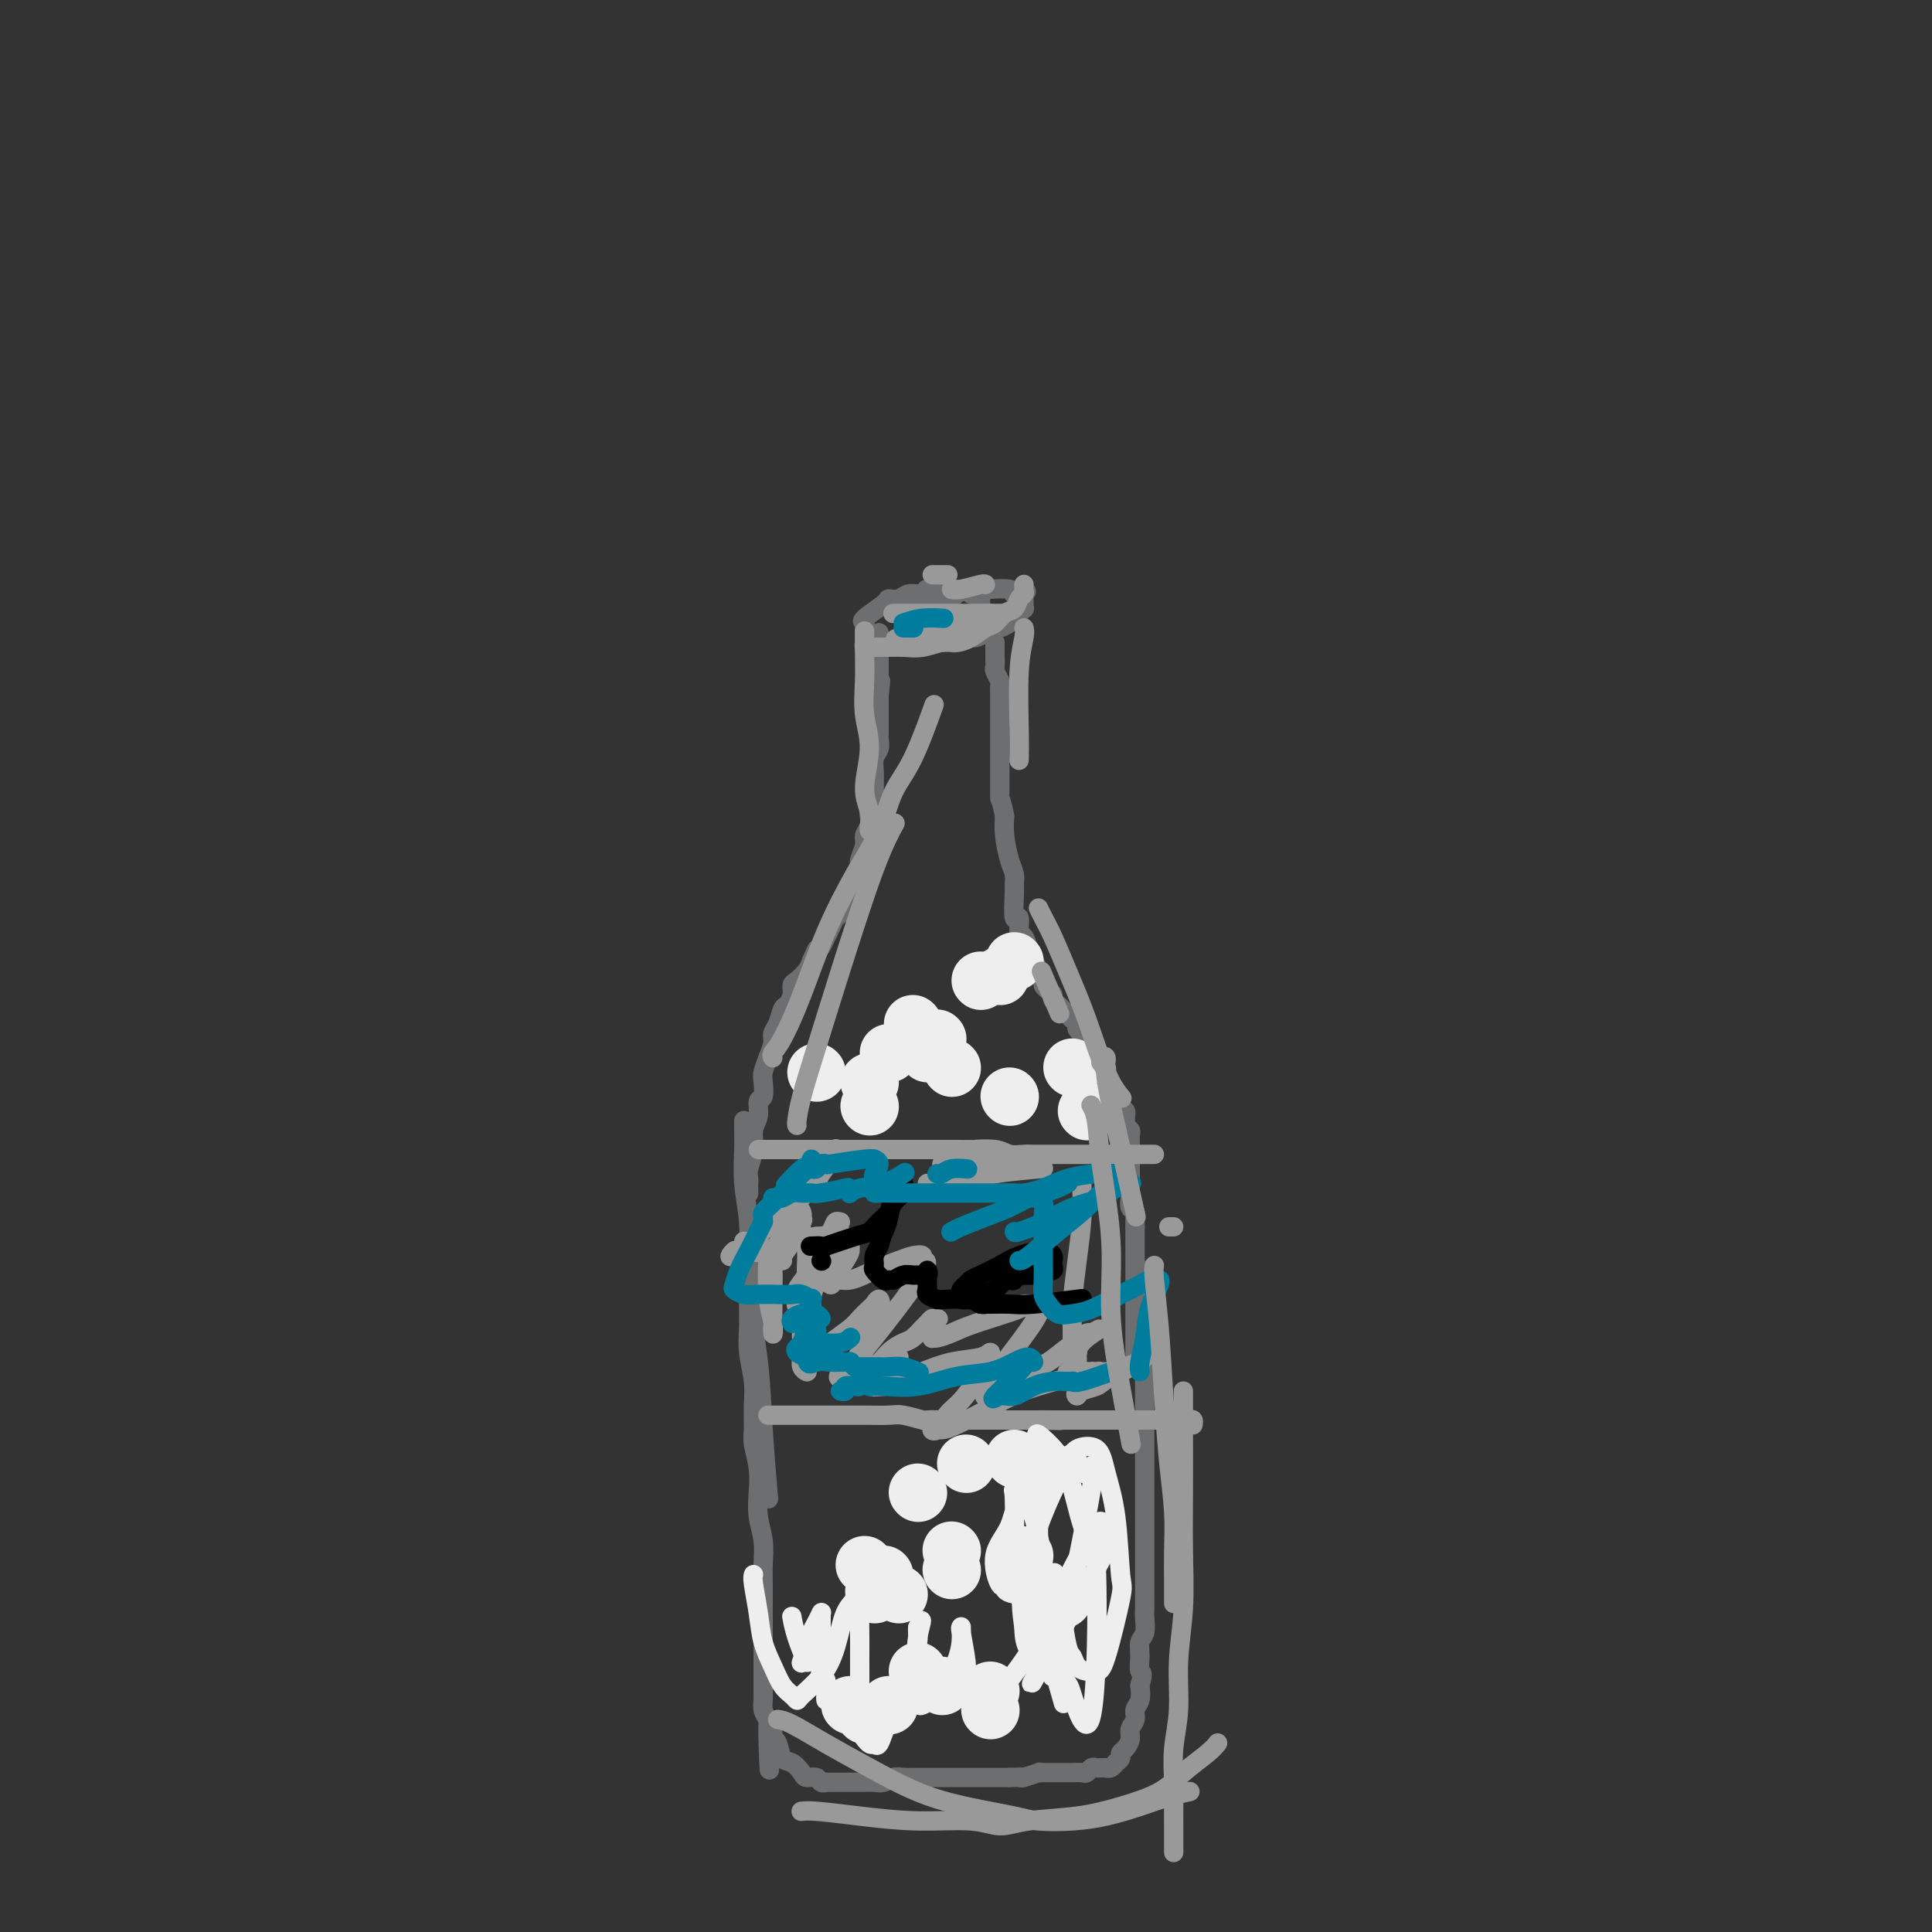 <svg viewBox='0 0 400 400' version='1.1' xmlns='http://www.w3.org/2000/svg' xmlns:xlink='http://www.w3.org/1999/xlink'><rect x="0" y="0" width="400" height="400" fill="#333333" stroke="none"/><g fill='none' stroke='#6D6E70' stroke-width='4' stroke-linecap='round' stroke-linejoin='round'><path d='M155,257c0.055,0.309 0.109,0.617 0,2c-0.109,1.383 -0.383,3.840 0,8c0.383,4.160 1.422,10.022 2,15c0.578,4.978 0.694,9.071 1,14c0.306,4.929 0.802,10.694 1,13c0.198,2.306 0.099,1.153 0,0'/><path d='M154,232c-0.008,0.554 -0.016,1.108 0,2c0.016,0.892 0.057,2.121 0,4c-0.057,1.879 -0.211,4.407 0,7c0.211,2.593 0.789,5.253 1,8c0.211,2.747 0.056,5.583 0,8c-0.056,2.417 -0.011,4.414 0,6c0.011,1.586 -0.011,2.761 0,4c0.011,1.239 0.056,2.541 0,4c-0.056,1.459 -0.212,3.074 0,5c0.212,1.926 0.793,4.163 1,6c0.207,1.837 0.042,3.274 0,5c-0.042,1.726 0.040,3.742 0,5c-0.040,1.258 -0.203,1.760 0,3c0.203,1.240 0.772,3.220 1,5c0.228,1.780 0.114,3.361 0,5c-0.114,1.639 -0.227,3.337 0,5c0.227,1.663 0.793,3.291 1,5c0.207,1.709 0.056,3.499 0,5c-0.056,1.501 -0.015,2.712 0,4c0.015,1.288 0.004,2.651 0,4c-0.004,1.349 -0.001,2.683 0,4c0.001,1.317 0.000,2.618 0,4c-0.000,1.382 -0.001,2.846 0,4c0.001,1.154 0.003,2.000 0,3c-0.003,1.000 -0.011,2.155 0,3c0.011,0.845 0.041,1.381 0,2c-0.041,0.619 -0.155,1.320 0,2c0.155,0.680 0.577,1.340 1,2'/><path d='M159,356c0.709,19.590 -0.018,6.566 0,2c0.018,-4.566 0.781,-0.675 1,1c0.219,1.675 -0.106,1.135 0,1c0.106,-0.135 0.643,0.136 1,1c0.357,0.864 0.533,2.322 1,3c0.467,0.678 1.224,0.578 2,1c0.776,0.422 1.571,1.367 2,2c0.429,0.633 0.492,0.954 1,1c0.508,0.046 1.460,-0.184 2,0c0.540,0.184 0.669,0.781 1,1c0.331,0.219 0.866,0.059 1,0c0.134,-0.059 -0.133,-0.016 0,0c0.133,0.016 0.665,0.004 1,0c0.335,-0.004 0.474,-0.001 1,0c0.526,0.001 1.439,0.000 2,0c0.561,-0.000 0.769,0.001 1,0c0.231,-0.001 0.485,-0.004 1,0c0.515,0.004 1.292,0.015 2,0c0.708,-0.015 1.348,-0.057 2,0c0.652,0.057 1.318,0.211 2,0c0.682,-0.211 1.382,-0.789 2,-1c0.618,-0.211 1.155,-0.057 2,0c0.845,0.057 1.998,0.015 3,0c1.002,-0.015 1.854,-0.004 3,0c1.146,0.004 2.587,0.001 4,0c1.413,-0.001 2.799,-0.000 4,0c1.201,0.000 2.219,0.000 3,0c0.781,-0.000 1.326,-0.000 2,0c0.674,0.000 1.478,0.000 2,0c0.522,-0.000 0.761,-0.000 1,0'/><path d='M209,368c5.893,-0.150 2.125,-0.026 1,0c-1.125,0.026 0.394,-0.046 1,0c0.606,0.046 0.299,0.208 1,0c0.701,-0.208 2.410,-0.788 3,-1c0.590,-0.212 0.060,-0.057 0,0c-0.060,0.057 0.350,0.015 1,0c0.650,-0.015 1.540,-0.004 2,0c0.460,0.004 0.490,0.002 1,0c0.510,-0.002 1.499,-0.004 2,0c0.501,0.004 0.515,0.015 1,0c0.485,-0.015 1.440,-0.057 2,0c0.560,0.057 0.723,0.211 1,0c0.277,-0.211 0.666,-0.789 1,-1c0.334,-0.211 0.611,-0.057 1,0c0.389,0.057 0.888,0.015 1,0c0.112,-0.015 -0.163,-0.003 0,0c0.163,0.003 0.766,-0.003 1,0c0.234,0.003 0.100,0.016 0,0c-0.100,-0.016 -0.166,-0.060 0,0c0.166,0.060 0.566,0.223 1,0c0.434,-0.223 0.904,-0.832 1,-1c0.096,-0.168 -0.180,0.107 0,0c0.180,-0.107 0.818,-0.595 1,-1c0.182,-0.405 -0.091,-0.727 0,-1c0.091,-0.273 0.545,-0.496 1,-1c0.455,-0.504 0.910,-1.289 1,-2c0.090,-0.711 -0.186,-1.348 0,-2c0.186,-0.652 0.833,-1.319 1,-2c0.167,-0.681 -0.147,-1.376 0,-2c0.147,-0.624 0.756,-1.178 1,-2c0.244,-0.822 0.122,-1.911 0,-3'/><path d='M236,349c0.924,-3.170 0.233,-2.597 0,-3c-0.233,-0.403 -0.010,-1.784 0,-3c0.010,-1.216 -0.193,-2.268 0,-3c0.193,-0.732 0.784,-1.144 1,-2c0.216,-0.856 0.058,-2.157 0,-3c-0.058,-0.843 -0.016,-1.227 0,-2c0.016,-0.773 0.004,-1.934 0,-3c-0.004,-1.066 -0.001,-2.037 0,-3c0.001,-0.963 0.000,-1.918 0,-3c-0.000,-1.082 -0.000,-2.290 0,-3c0.000,-0.710 0.000,-0.923 0,-2c-0.000,-1.077 -0.000,-3.019 0,-4c0.000,-0.981 0.000,-1.000 0,-2c-0.000,-1.000 -0.000,-2.981 0,-4c0.000,-1.019 0.000,-1.077 0,-2c-0.000,-0.923 -0.000,-2.712 0,-4c0.000,-1.288 0.000,-2.074 0,-3c-0.000,-0.926 -0.000,-1.990 0,-3c0.000,-1.010 0.000,-1.965 0,-3c-0.000,-1.035 -0.000,-2.149 0,-3c0.000,-0.851 0.000,-1.438 0,-2c-0.000,-0.562 -0.000,-1.098 0,-2c0.000,-0.902 0.000,-2.171 0,-3c-0.000,-0.829 -0.000,-1.217 0,-2c0.000,-0.783 0.000,-1.960 0,-3c-0.000,-1.040 -0.000,-1.941 0,-3c0.000,-1.059 0.000,-2.275 0,-3c-0.000,-0.725 0.000,-0.957 0,-2c-0.000,-1.043 0.000,-2.896 0,-4c-0.000,-1.104 0.000,-1.458 0,-2c0.000,-0.542 0.000,-1.271 0,-2'/><path d='M235,283c0.000,0.114 0.000,0.229 0,0c0.000,-0.229 0.000,-0.800 0,-1c0.000,-0.200 0.000,-0.028 0,0c0.000,0.028 -0.000,-0.089 0,-1c0.000,-0.911 0.000,-2.618 0,-3c0.000,-0.382 0.000,0.560 0,0c-0.000,-0.560 0.000,-2.621 0,-4c0.000,-1.379 -0.000,-2.075 0,-3c0.000,-0.925 0.000,-2.078 0,-3c0.000,-0.922 -0.000,-1.613 0,-2c0.000,-0.387 0.000,-0.470 0,-1c-0.000,-0.530 0.000,-1.507 0,-2c0.000,-0.493 0.000,-0.503 0,-1c-0.000,-0.497 -0.000,-1.481 0,-2c0.000,-0.519 0.000,-0.572 0,-1c0.000,-0.428 0.000,-1.231 0,-2c0.000,-0.769 0.000,-1.506 0,-2c0.000,-0.494 0.000,-0.747 0,-1'/><path d='M235,254c-0.016,-4.886 -0.057,-2.600 0,-2c0.057,0.600 0.211,-0.484 0,-1c-0.211,-0.516 -0.789,-0.463 -1,-1c-0.211,-0.537 -0.057,-1.664 0,-2c0.057,-0.336 0.015,0.118 0,-1c-0.015,-1.118 -0.004,-3.809 0,-5c0.004,-1.191 0.001,-0.882 0,-1c-0.001,-0.118 -0.001,-0.661 0,-1c0.001,-0.339 0.001,-0.472 0,-1c-0.001,-0.528 -0.004,-1.451 0,-2c0.004,-0.549 0.015,-0.724 0,-1c-0.015,-0.276 -0.057,-0.651 0,-1c0.057,-0.349 0.212,-0.671 0,-1c-0.212,-0.329 -0.793,-0.666 -1,-1c-0.207,-0.334 -0.040,-0.667 0,-1c0.040,-0.333 -0.046,-0.667 0,-1c0.046,-0.333 0.224,-0.667 0,-1c-0.224,-0.333 -0.849,-0.667 -1,-1c-0.151,-0.333 0.171,-0.666 0,-1c-0.171,-0.334 -0.834,-0.671 -1,-1c-0.166,-0.329 0.167,-0.652 0,-1c-0.167,-0.348 -0.832,-0.723 -1,-1c-0.168,-0.277 0.161,-0.456 0,-1c-0.161,-0.544 -0.813,-1.455 -1,-2c-0.187,-0.545 0.091,-0.726 0,-1c-0.091,-0.274 -0.550,-0.640 -1,-1c-0.450,-0.360 -0.890,-0.712 -1,-1c-0.110,-0.288 0.112,-0.511 0,-1c-0.112,-0.489 -0.556,-1.245 -1,-2'/><path d='M226,216c-1.266,-2.344 -0.930,-1.205 -1,-1c-0.070,0.205 -0.544,-0.523 -1,-1c-0.456,-0.477 -0.892,-0.701 -1,-1c-0.108,-0.299 0.112,-0.671 0,-1c-0.112,-0.329 -0.554,-0.613 -1,-1c-0.446,-0.387 -0.894,-0.877 -1,-1c-0.106,-0.123 0.130,0.122 0,0c-0.130,-0.122 -0.626,-0.610 -1,-1c-0.374,-0.390 -0.626,-0.682 -1,-1c-0.374,-0.318 -0.870,-0.663 -1,-1c-0.130,-0.337 0.105,-0.668 0,-1c-0.105,-0.332 -0.549,-0.665 -1,-1c-0.451,-0.335 -0.908,-0.671 -1,-1c-0.092,-0.329 0.182,-0.652 0,-1c-0.182,-0.348 -0.818,-0.721 -1,-1c-0.182,-0.279 0.092,-0.464 0,-1c-0.092,-0.536 -0.551,-1.422 -1,-2c-0.449,-0.578 -0.890,-0.847 -1,-1c-0.110,-0.153 0.110,-0.190 0,-1c-0.110,-0.810 -0.551,-2.392 -1,-3c-0.449,-0.608 -0.905,-0.242 -1,-1c-0.095,-0.758 0.171,-2.639 0,-3c-0.171,-0.361 -0.781,0.800 -1,0c-0.219,-0.800 -0.048,-3.561 0,-5c0.048,-1.439 -0.026,-1.557 0,-2c0.026,-0.443 0.151,-1.212 0,-2c-0.151,-0.788 -0.579,-1.597 -1,-3c-0.421,-1.403 -0.835,-3.401 -1,-5c-0.165,-1.599 -0.083,-2.800 0,-4'/><path d='M208,169c-1.000,-4.956 -1.000,-2.846 -1,-4c0.000,-1.154 0.000,-5.573 0,-8c-0.000,-2.427 -0.000,-2.864 0,-4c0.000,-1.136 0.001,-2.972 0,-4c-0.001,-1.028 -0.004,-1.249 0,-2c0.004,-0.751 0.015,-2.031 0,-3c-0.015,-0.969 -0.057,-1.625 0,-2c0.057,-0.375 0.211,-0.469 0,-1c-0.211,-0.531 -0.789,-1.501 -1,-2c-0.211,-0.499 -0.057,-0.529 0,-1c0.057,-0.471 0.015,-1.384 0,-2c-0.015,-0.616 -0.004,-0.936 0,-1c0.004,-0.064 0.001,0.126 0,0c-0.001,-0.126 -0.000,-0.570 0,-1c0.000,-0.430 0.000,-0.847 0,-1c-0.000,-0.153 -0.000,-0.044 0,0c0.000,0.044 0.000,0.022 0,0'/><path d='M155,247c-0.001,0.088 -0.001,0.177 0,0c0.001,-0.177 0.004,-0.619 0,-1c-0.004,-0.381 -0.016,-0.700 0,-1c0.016,-0.300 0.061,-0.583 0,-1c-0.061,-0.417 -0.228,-0.970 0,-2c0.228,-1.030 0.849,-2.536 1,-4c0.151,-1.464 -0.170,-2.886 0,-4c0.170,-1.114 0.829,-1.922 1,-3c0.171,-1.078 -0.148,-2.427 0,-3c0.148,-0.573 0.762,-0.370 1,-1c0.238,-0.630 0.102,-2.094 0,-3c-0.102,-0.906 -0.168,-1.252 0,-2c0.168,-0.748 0.570,-1.896 1,-3c0.430,-1.104 0.889,-2.165 1,-3c0.111,-0.835 -0.124,-1.445 0,-2c0.124,-0.555 0.607,-1.056 1,-2c0.393,-0.944 0.696,-2.332 1,-3c0.304,-0.668 0.610,-0.616 1,-1c0.390,-0.384 0.864,-1.205 1,-2c0.136,-0.795 -0.067,-1.564 0,-2c0.067,-0.436 0.403,-0.541 1,-1c0.597,-0.459 1.456,-1.274 2,-2c0.544,-0.726 0.772,-1.363 1,-2'/><path d='M168,199c1.571,-3.512 0.998,-2.293 1,-2c0.002,0.293 0.578,-0.339 1,-1c0.422,-0.661 0.692,-1.351 1,-2c0.308,-0.649 0.656,-1.258 1,-2c0.344,-0.742 0.684,-1.616 1,-2c0.316,-0.384 0.609,-0.276 1,-1c0.391,-0.724 0.879,-2.278 1,-3c0.121,-0.722 -0.126,-0.611 0,-1c0.126,-0.389 0.626,-1.277 1,-2c0.374,-0.723 0.621,-1.282 1,-2c0.379,-0.718 0.890,-1.596 1,-2c0.110,-0.404 -0.180,-0.334 0,-1c0.180,-0.666 0.832,-2.066 1,-3c0.168,-0.934 -0.147,-1.400 0,-2c0.147,-0.600 0.757,-1.333 1,-2c0.243,-0.667 0.118,-1.270 0,-2c-0.118,-0.730 -0.229,-1.589 0,-2c0.229,-0.411 0.797,-0.375 1,-1c0.203,-0.625 0.040,-1.912 0,-3c-0.040,-1.088 0.042,-1.978 0,-3c-0.042,-1.022 -0.207,-2.176 0,-3c0.207,-0.824 0.788,-1.319 1,-2c0.212,-0.681 0.057,-1.548 0,-2c-0.057,-0.452 -0.015,-0.488 0,-1c0.015,-0.512 0.004,-1.499 0,-2c-0.004,-0.501 -0.001,-0.516 0,-1c0.001,-0.484 0.000,-1.436 0,-2c-0.000,-0.564 -0.000,-0.739 0,-1c0.000,-0.261 0.000,-0.609 0,-1c-0.000,-0.391 -0.000,-0.826 0,-1c0.000,-0.174 0.000,-0.087 0,0'/><path d='M182,144c0.619,-5.576 0.166,-2.016 0,-1c-0.166,1.016 -0.044,-0.512 0,-1c0.044,-0.488 0.012,0.065 0,0c-0.012,-0.065 -0.003,-0.748 0,-1c0.003,-0.252 0.001,-0.072 0,0c-0.001,0.072 -0.000,0.036 0,0'/><path d='M182,142c0.000,-0.416 0.000,-0.831 0,-1c0.000,-0.169 0.000,-0.090 0,0c0.000,0.090 0.000,0.193 0,0c0.000,-0.193 0.000,-0.681 0,-1c0.000,-0.319 -0.000,-0.468 0,-1c0.000,-0.532 0.000,-1.448 0,-2c0.000,-0.552 0.000,-0.739 0,-1c0.000,-0.261 0.000,-0.594 0,-1c0.000,-0.406 0.000,-0.883 0,-1c0.000,-0.117 0.000,0.126 0,0c0.000,-0.126 0.000,-0.622 0,-1c-0.000,-0.378 0.000,-0.637 0,-1c0.000,-0.363 0.000,-0.828 0,-1c0.000,-0.172 0.000,-0.049 0,0c0.000,0.049 0.000,0.025 0,0'/><path d='M190,125c0.022,0.000 0.043,0.000 0,0c-0.043,-0.000 -0.151,-0.000 0,0c0.151,0.000 0.561,0.001 1,0c0.439,-0.001 0.906,-0.004 1,0c0.094,0.004 -0.186,0.015 0,0c0.186,-0.015 0.839,-0.057 1,0c0.161,0.057 -0.168,0.211 0,0c0.168,-0.211 0.833,-0.789 1,-1c0.167,-0.211 -0.165,-0.057 0,0c0.165,0.057 0.828,0.015 1,0c0.172,-0.015 -0.146,-0.004 0,0c0.146,0.004 0.756,0.002 1,0c0.244,-0.002 0.121,-0.004 0,0c-0.121,0.004 -0.242,0.015 0,0c0.242,-0.015 0.846,-0.057 1,0c0.154,0.057 -0.141,0.211 0,0c0.141,-0.211 0.718,-0.789 1,-1c0.282,-0.211 0.269,-0.057 0,0c-0.269,0.057 -0.793,0.015 -1,0c-0.207,-0.015 -0.096,-0.004 0,0c0.096,0.004 0.177,0.001 0,0c-0.177,-0.001 -0.611,-0.000 -1,0c-0.389,0.000 -0.733,0.000 -1,0c-0.267,-0.000 -0.456,-0.000 -1,0c-0.544,0.000 -1.441,0.000 -2,0c-0.559,-0.000 -0.779,-0.000 -1,0'/><path d='M191,123c-0.902,-0.138 -0.658,0.016 -1,0c-0.342,-0.016 -1.270,-0.204 -2,0c-0.730,0.204 -1.264,0.800 -2,1c-0.736,0.200 -1.675,0.004 -2,0c-0.325,-0.004 -0.034,0.184 -1,1c-0.966,0.816 -3.187,2.260 -4,3c-0.813,0.740 -0.218,0.777 0,1c0.218,0.223 0.059,0.633 0,1c-0.059,0.367 -0.017,0.691 0,1c0.017,0.309 0.008,0.605 0,1c-0.008,0.395 -0.017,0.891 0,1c0.017,0.109 0.060,-0.167 0,0c-0.060,0.167 -0.223,0.777 0,1c0.223,0.223 0.833,0.060 1,0c0.167,-0.060 -0.110,-0.016 0,0c0.110,0.016 0.605,0.004 1,0c0.395,-0.004 0.690,-0.001 1,0c0.310,0.001 0.635,0.001 1,0c0.365,-0.001 0.769,-0.003 1,0c0.231,0.003 0.287,0.012 1,0c0.713,-0.012 2.083,-0.046 3,0c0.917,0.046 1.382,0.171 2,0c0.618,-0.171 1.387,-0.637 2,-1c0.613,-0.363 1.068,-0.623 2,-1c0.932,-0.377 2.341,-0.872 3,-1c0.659,-0.128 0.568,0.110 1,0c0.432,-0.110 1.385,-0.568 2,-1c0.615,-0.432 0.890,-0.838 1,-1c0.110,-0.162 0.055,-0.081 0,0'/><path d='M201,129c3.569,-0.997 1.492,-0.988 1,-1c-0.492,-0.012 0.600,-0.044 1,0c0.400,0.044 0.107,0.166 0,0c-0.107,-0.166 -0.029,-0.618 0,-1c0.029,-0.382 0.009,-0.695 0,-1c-0.009,-0.305 -0.006,-0.604 0,-1c0.006,-0.396 0.017,-0.891 0,-1c-0.017,-0.109 -0.060,0.168 0,0c0.060,-0.168 0.223,-0.781 0,-1c-0.223,-0.219 -0.833,-0.045 -1,0c-0.167,0.045 0.110,-0.041 0,0c-0.110,0.041 -0.608,0.207 -1,0c-0.392,-0.207 -0.679,-0.788 -1,-1c-0.321,-0.212 -0.677,-0.057 -1,0c-0.323,0.057 -0.614,0.015 -1,0c-0.386,-0.015 -0.867,-0.004 -1,0c-0.133,0.004 0.083,0.001 0,0c-0.083,-0.001 -0.466,-0.000 -1,0c-0.534,0.000 -1.221,0.000 -2,0c-0.779,-0.000 -1.651,-0.000 -2,0c-0.349,0.000 -0.174,0.000 0,0'/><path d='M184,133c-0.057,-0.000 -0.115,-0.000 0,0c0.115,0.000 0.401,0.000 1,0c0.599,-0.000 1.511,-0.000 2,0c0.489,0.000 0.554,0.000 1,0c0.446,-0.000 1.271,-0.000 2,0c0.729,0.000 1.360,0.001 2,0c0.640,-0.001 1.288,-0.004 2,0c0.712,0.004 1.489,0.016 2,0c0.511,-0.016 0.755,-0.060 1,0c0.245,0.060 0.489,0.222 1,0c0.511,-0.222 1.288,-0.829 2,-1c0.712,-0.171 1.360,0.095 2,0c0.640,-0.095 1.272,-0.551 2,-1c0.728,-0.449 1.553,-0.890 2,-1c0.447,-0.110 0.516,0.110 1,0c0.484,-0.110 1.383,-0.550 2,-1c0.617,-0.450 0.954,-0.909 1,-1c0.046,-0.091 -0.198,0.187 0,0c0.198,-0.187 0.838,-0.839 1,-1c0.162,-0.161 -0.153,0.168 0,0c0.153,-0.168 0.773,-0.834 1,-1c0.227,-0.166 0.061,0.166 0,0c-0.061,-0.166 -0.016,-0.832 0,-1c0.016,-0.168 0.004,0.161 0,0c-0.004,-0.161 -0.001,-0.813 0,-1c0.001,-0.187 0.000,0.089 0,0c-0.000,-0.089 -0.000,-0.545 0,-1'/><path d='M212,123c0.839,-1.083 0.435,-0.289 0,0c-0.435,0.289 -0.901,0.074 -1,0c-0.099,-0.074 0.169,-0.006 0,0c-0.169,0.006 -0.777,-0.051 -1,0c-0.223,0.051 -0.062,0.210 0,0c0.062,-0.210 0.026,-0.788 -1,-1c-1.026,-0.212 -3.041,-0.057 -4,0c-0.959,0.057 -0.862,0.015 -1,0c-0.138,-0.015 -0.512,-0.005 -1,0c-0.488,0.005 -1.089,0.004 -2,0c-0.911,-0.004 -2.132,-0.011 -3,0c-0.868,0.011 -1.382,0.042 -2,0c-0.618,-0.042 -1.341,-0.156 -2,0c-0.659,0.156 -1.254,0.580 -2,1c-0.746,0.420 -1.642,0.834 -2,1c-0.358,0.166 -0.179,0.083 0,0'/></g>
<g fill='none' stroke='#999999' stroke-width='4' stroke-linecap='round' stroke-linejoin='round'><path d='M204,121c0.008,0.030 0.016,0.061 0,0c-0.016,-0.061 -0.056,-0.212 -1,0c-0.944,0.212 -2.793,0.788 -4,1c-1.207,0.212 -1.774,0.061 -2,0c-0.226,-0.061 -0.113,-0.030 0,0'/><path d='M207,127c0.090,0.000 0.179,0.000 0,0c-0.179,0.000 -0.627,-0.000 -1,0c-0.373,0.000 -0.672,0.000 -1,0c-0.328,-0.000 -0.686,0.000 -1,0c-0.314,0.000 -0.585,-0.000 -2,0c-1.415,0.000 -3.973,0.000 -6,0c-2.027,-0.000 -3.523,0.000 -5,0c-1.477,0.000 -2.936,-0.000 -4,0c-1.064,0.000 -1.733,0.000 -2,0c-0.267,-0.000 -0.134,0.000 0,0'/><path d='M205,127c0.114,0.013 0.228,0.026 0,0c-0.228,-0.026 -0.798,-0.091 -1,0c-0.202,0.091 -0.038,0.336 -2,1c-1.962,0.664 -6.052,1.745 -8,2c-1.948,0.255 -1.755,-0.316 -3,0c-1.245,0.316 -3.927,1.519 -5,2c-1.073,0.481 -0.536,0.241 0,0'/><path d='M157,238c0.450,0.000 0.900,0.000 1,0c0.100,0.000 -0.151,0.000 0,0c0.151,0.000 0.705,0.000 1,0c0.295,0.000 0.332,-0.000 1,0c0.668,0.000 1.968,0.000 3,0c1.032,-0.000 1.798,-0.000 3,0c1.202,0.000 2.841,0.000 4,0c1.159,0.000 1.838,0.000 3,0c1.162,-0.000 2.805,-0.000 4,0c1.195,0.000 1.940,0.000 3,0c1.060,-0.000 2.435,0.000 3,0c0.565,0.000 0.320,-0.000 1,0c0.680,0.000 2.286,0.000 3,0c0.714,0.000 0.537,0.000 1,0c0.463,0.000 1.567,-0.000 2,0c0.433,0.000 0.193,-0.000 1,0c0.807,0.000 2.659,0.000 4,0c1.341,0.000 2.170,0.000 3,0'/><path d='M198,238c7.043,0.016 4.152,0.057 4,0c-0.152,-0.057 2.435,-0.211 4,0c1.565,0.211 2.108,0.789 3,1c0.892,0.211 2.134,0.057 3,0c0.866,-0.057 1.355,-0.015 2,0c0.645,0.015 1.446,0.004 3,0c1.554,-0.004 3.859,-0.001 5,0c1.141,0.001 1.117,0.000 1,0c-0.117,-0.000 -0.325,-0.000 0,0c0.325,0.000 1.185,0.000 2,0c0.815,-0.000 1.584,-0.000 2,0c0.416,0.000 0.479,0.000 1,0c0.521,-0.000 1.502,-0.000 2,0c0.498,0.000 0.515,0.000 1,0c0.485,-0.000 1.439,-0.000 2,0c0.561,0.000 0.729,0.000 1,0c0.271,-0.000 0.646,-0.000 1,0c0.354,0.000 0.687,0.000 1,0c0.313,-0.000 0.606,-0.000 1,0c0.394,0.000 0.889,0.000 1,0c0.111,-0.000 -0.162,-0.000 0,0c0.162,0.000 0.761,0.000 1,0c0.239,-0.000 0.120,-0.000 0,0'/><path d='M159,293c0.366,-0.000 0.731,-0.000 1,0c0.269,0.000 0.440,0.000 1,0c0.560,-0.000 1.509,-0.000 2,0c0.491,0.000 0.523,0.000 2,0c1.477,-0.000 4.399,-0.001 6,0c1.601,0.001 1.880,0.004 3,0c1.120,-0.004 3.082,-0.015 5,0c1.918,0.015 3.792,0.057 5,0c1.208,-0.057 1.751,-0.211 3,0c1.249,0.211 3.205,0.789 4,1c0.795,0.211 0.430,0.057 1,0c0.570,-0.057 2.077,-0.015 3,0c0.923,0.015 1.262,0.004 2,0c0.738,-0.004 1.873,-0.001 3,0c1.127,0.001 2.245,0.000 3,0c0.755,-0.000 1.147,-0.000 2,0c0.853,0.000 2.167,0.000 3,0c0.833,-0.000 1.186,-0.000 2,0c0.814,0.000 2.090,0.000 3,0c0.910,-0.000 1.455,-0.000 2,0'/><path d='M215,294c8.798,0.155 2.792,0.041 1,0c-1.792,-0.041 0.630,-0.011 2,0c1.370,0.011 1.687,0.003 2,0c0.313,-0.003 0.622,-0.001 1,0c0.378,0.001 0.826,0.000 2,0c1.174,-0.000 3.073,-0.000 4,0c0.927,0.000 0.882,0.000 1,0c0.118,-0.000 0.399,-0.000 1,0c0.601,0.000 1.523,0.000 2,0c0.477,-0.000 0.509,-0.000 1,0c0.491,0.000 1.440,0.000 2,0c0.560,-0.000 0.731,-0.000 1,0c0.269,0.000 0.635,0.000 1,0c0.365,-0.000 0.729,-0.000 1,0c0.271,0.000 0.450,0.000 1,0c0.550,-0.000 1.471,-0.000 2,0c0.529,0.000 0.668,0.000 1,0c0.332,-0.000 0.858,-0.000 1,0c0.142,0.000 -0.102,0.000 0,0c0.102,-0.000 0.548,-0.000 1,0c0.452,0.000 0.908,0.000 1,0c0.092,-0.000 -0.182,-0.001 0,0c0.182,0.001 0.819,0.004 1,0c0.181,-0.004 -0.095,-0.015 0,0c0.095,0.015 0.562,0.056 1,0c0.438,-0.056 0.849,-0.207 1,0c0.151,0.207 0.043,0.774 0,1c-0.043,0.226 -0.022,0.113 0,0'/><path d='M171,264c0.007,-0.422 0.014,-0.844 0,-1c-0.014,-0.156 -0.049,-0.045 0,0c0.049,0.045 0.181,0.023 0,0c-0.181,-0.023 -0.676,-0.046 -1,0c-0.324,0.046 -0.479,0.162 -1,2c-0.521,1.838 -1.409,5.399 -2,7c-0.591,1.601 -0.887,1.242 -1,2c-0.113,0.758 -0.044,2.633 0,4c0.044,1.367 0.063,2.225 0,3c-0.063,0.775 -0.210,1.468 0,2c0.210,0.532 0.775,0.903 1,1c0.225,0.097 0.109,-0.080 0,-1c-0.109,-0.920 -0.210,-2.584 0,-4c0.210,-1.416 0.732,-2.585 1,-4c0.268,-1.415 0.282,-3.075 0,-5c-0.282,-1.925 -0.859,-4.116 -1,-6c-0.141,-1.884 0.156,-3.461 0,-5c-0.156,-1.539 -0.764,-3.040 -1,-4c-0.236,-0.960 -0.101,-1.379 0,-2c0.101,-0.621 0.168,-1.443 0,-2c-0.168,-0.557 -0.571,-0.850 -1,-1c-0.429,-0.150 -0.885,-0.156 -1,0c-0.115,0.156 0.110,0.473 0,1c-0.110,0.527 -0.555,1.263 -1,2'/><path d='M163,253c-0.569,0.416 -0.492,0.457 -1,2c-0.508,1.543 -1.600,4.587 -2,6c-0.400,1.413 -0.106,1.194 0,2c0.106,0.806 0.025,2.636 0,4c-0.025,1.364 0.007,2.263 0,4c-0.007,1.737 -0.054,4.314 0,5c0.054,0.686 0.210,-0.517 0,-2c-0.210,-1.483 -0.787,-3.245 -1,-6c-0.213,-2.755 -0.061,-6.501 0,-8c0.061,-1.499 0.030,-0.749 0,0'/><path d='M154,257c0.000,0.000 0.100,0.100 0.1,0.1'/><path d='M162,261c-0.167,-0.202 -0.333,-0.405 0,-1c0.333,-0.595 1.167,-1.583 2,-3c0.833,-1.417 1.667,-3.262 2,-4c0.333,-0.738 0.167,-0.369 0,0'/><path d='M174,253c-0.389,-0.102 -0.777,-0.204 -1,0c-0.223,0.204 -0.280,0.713 -1,2c-0.720,1.287 -2.101,3.354 -3,5c-0.899,1.646 -1.314,2.873 -2,4c-0.686,1.127 -1.643,2.153 -2,3c-0.357,0.847 -0.113,1.513 0,2c0.113,0.487 0.094,0.795 0,1c-0.094,0.205 -0.263,0.306 0,0c0.263,-0.306 0.957,-1.020 2,-2c1.043,-0.980 2.435,-2.225 4,-4c1.565,-1.775 3.304,-4.078 4,-5c0.696,-0.922 0.348,-0.461 0,0'/><path d='M169,280c-0.016,0.007 -0.032,0.015 0,0c0.032,-0.015 0.113,-0.052 0,0c-0.113,0.052 -0.421,0.194 0,0c0.421,-0.194 1.570,-0.724 2,-1c0.430,-0.276 0.143,-0.297 1,-1c0.857,-0.703 2.860,-2.089 4,-3c1.140,-0.911 1.418,-1.349 2,-2c0.582,-0.651 1.469,-1.515 2,-2c0.531,-0.485 0.704,-0.591 1,-1c0.296,-0.409 0.713,-1.120 1,-1c0.287,0.120 0.445,1.069 0,2c-0.445,0.931 -1.492,1.842 -2,3c-0.508,1.158 -0.476,2.564 -1,4c-0.524,1.436 -1.603,2.903 -2,4c-0.397,1.097 -0.111,1.823 0,2c0.111,0.177 0.049,-0.197 0,0c-0.049,0.197 -0.084,0.964 0,1c0.084,0.036 0.287,-0.658 1,-1c0.713,-0.342 1.935,-0.333 3,-1c1.065,-0.667 1.973,-2.009 3,-3c1.027,-0.991 2.174,-1.629 3,-2c0.826,-0.371 1.332,-0.475 2,-1c0.668,-0.525 1.499,-1.471 2,-2c0.501,-0.529 0.673,-0.643 1,-1c0.327,-0.357 0.808,-0.959 1,-1c0.192,-0.041 0.096,0.480 0,1'/><path d='M193,274c2.475,-1.745 0.663,-0.607 0,0c-0.663,0.607 -0.178,0.684 0,1c0.178,0.316 0.049,0.870 0,1c-0.049,0.130 -0.019,-0.164 0,0c0.019,0.164 0.025,0.785 0,1c-0.025,0.215 -0.083,0.023 0,0c0.083,-0.023 0.305,0.123 1,0c0.695,-0.123 1.862,-0.516 3,-1c1.138,-0.484 2.246,-1.058 5,-2c2.754,-0.942 7.154,-2.253 9,-3c1.846,-0.747 1.139,-0.930 1,-1c-0.139,-0.070 0.290,-0.028 1,0c0.710,0.028 1.701,0.041 2,0c0.299,-0.041 -0.093,-0.136 0,0c0.093,0.136 0.672,0.502 0,2c-0.672,1.498 -2.596,4.128 -4,6c-1.404,1.872 -2.286,2.986 -3,4c-0.714,1.014 -1.258,1.929 -2,3c-0.742,1.071 -1.683,2.300 -2,3c-0.317,0.700 -0.010,0.871 0,1c0.010,0.129 -0.277,0.216 0,0c0.277,-0.216 1.117,-0.734 2,-1c0.883,-0.266 1.809,-0.281 3,-1c1.191,-0.719 2.648,-2.143 4,-3c1.352,-0.857 2.600,-1.148 4,-2c1.400,-0.852 2.953,-2.267 4,-3c1.047,-0.733 1.587,-0.785 2,-1c0.413,-0.215 0.698,-0.594 1,-1c0.302,-0.406 0.620,-0.840 1,-1c0.380,-0.160 0.823,-0.046 1,0c0.177,0.046 0.089,0.023 0,0'/><path d='M226,276c3.301,-1.788 0.555,-0.260 -1,1c-1.555,1.260 -1.919,2.250 -2,3c-0.081,0.750 0.121,1.258 0,2c-0.121,0.742 -0.565,1.716 -1,2c-0.435,0.284 -0.862,-0.124 -1,0c-0.138,0.124 0.014,0.779 0,1c-0.014,0.221 -0.193,0.007 0,0c0.193,-0.007 0.760,0.194 2,0c1.240,-0.194 3.154,-0.784 4,-1c0.846,-0.216 0.623,-0.058 1,0c0.377,0.058 1.355,0.016 2,0c0.645,-0.016 0.958,-0.007 1,0c0.042,0.007 -0.188,0.013 0,0c0.188,-0.013 0.794,-0.045 1,0c0.206,0.045 0.010,0.167 0,0c-0.010,-0.167 0.164,-0.623 1,-1c0.836,-0.377 2.334,-0.677 3,-1c0.666,-0.323 0.501,-0.671 1,-1c0.499,-0.329 1.664,-0.641 2,-1c0.336,-0.359 -0.156,-0.766 0,-1c0.156,-0.234 0.962,-0.295 1,0c0.038,0.295 -0.691,0.945 -1,1c-0.309,0.055 -0.199,-0.485 -1,0c-0.801,0.485 -2.515,1.996 -4,3c-1.485,1.004 -2.743,1.502 -4,2'/><path d='M230,285c-1.904,1.184 -2.163,1.645 -3,2c-0.837,0.355 -2.254,0.604 -3,1c-0.746,0.396 -0.823,0.940 -1,1c-0.177,0.060 -0.453,-0.362 0,-1c0.453,-0.638 1.635,-1.492 2,-2c0.365,-0.508 -0.087,-0.670 0,-1c0.087,-0.330 0.714,-0.826 1,-1c0.286,-0.174 0.231,-0.024 0,0c-0.231,0.024 -0.639,-0.078 -1,0c-0.361,0.078 -0.677,0.336 -3,1c-2.323,0.664 -6.655,1.732 -10,3c-3.345,1.268 -5.703,2.734 -8,4c-2.297,1.266 -4.533,2.330 -6,3c-1.467,0.670 -2.164,0.946 -3,1c-0.836,0.054 -1.812,-0.113 -2,0c-0.188,0.113 0.411,0.508 1,0c0.589,-0.508 1.166,-1.918 2,-3c0.834,-1.082 1.923,-1.836 3,-3c1.077,-1.164 2.142,-2.740 3,-4c0.858,-1.260 1.508,-2.206 2,-3c0.492,-0.794 0.825,-1.436 1,-2c0.175,-0.564 0.192,-1.048 0,-1c-0.192,0.048 -0.593,0.630 -2,1c-1.407,0.370 -3.820,0.530 -6,1c-2.180,0.470 -4.126,1.250 -6,2c-1.874,0.750 -3.676,1.469 -5,2c-1.324,0.531 -2.169,0.874 -3,1c-0.831,0.126 -1.647,0.034 -2,0c-0.353,-0.034 -0.244,-0.010 0,0c0.244,0.010 0.622,0.005 1,0'/><path d='M182,287c-3.380,0.662 -0.331,-1.181 1,-2c1.331,-0.819 0.942,-0.612 1,-1c0.058,-0.388 0.561,-1.369 1,-2c0.439,-0.631 0.814,-0.912 1,-1c0.186,-0.088 0.183,0.019 0,0c-0.183,-0.019 -0.547,-0.162 -1,0c-0.453,0.162 -0.995,0.628 -2,1c-1.005,0.372 -2.472,0.649 -4,1c-1.528,0.351 -3.118,0.776 -4,1c-0.882,0.224 -1.057,0.247 -1,0c0.057,-0.247 0.346,-0.763 0,0c-0.346,0.763 -1.328,2.806 2,-1c3.328,-3.806 10.965,-13.462 14,-18c3.035,-4.538 1.468,-3.957 1,-4c-0.468,-0.043 0.164,-0.711 0,-1c-0.164,-0.289 -1.122,-0.198 -2,0c-0.878,0.198 -1.674,0.503 -3,1c-1.326,0.497 -3.182,1.186 -5,2c-1.818,0.814 -3.596,1.752 -5,2c-1.404,0.248 -2.432,-0.196 -3,0c-0.568,0.196 -0.674,1.030 -1,1c-0.326,-0.030 -0.872,-0.924 -1,-1c-0.128,-0.076 0.163,0.666 1,0c0.837,-0.666 2.222,-2.739 3,-4c0.778,-1.261 0.951,-1.709 1,-2c0.049,-0.291 -0.025,-0.424 0,-1c0.025,-0.576 0.150,-1.593 -1,-2c-1.150,-0.407 -3.575,-0.203 -6,0'/><path d='M169,256c-3.497,0.384 -8.738,2.345 -11,3c-2.262,0.655 -1.544,0.005 -2,0c-0.456,-0.005 -2.085,0.635 -3,1c-0.915,0.365 -1.114,0.456 -1,0c0.114,-0.456 0.543,-1.460 0,-1c-0.543,0.460 -2.057,2.385 1,0c3.057,-2.385 10.686,-9.079 14,-12c3.314,-2.921 2.313,-2.068 2,-2c-0.313,0.068 0.060,-0.648 1,-2c0.940,-1.352 2.446,-3.340 3,-4c0.554,-0.660 0.156,0.009 0,0c-0.156,-0.009 -0.070,-0.696 0,-1c0.070,-0.304 0.124,-0.225 0,0c-0.124,0.225 -0.425,0.596 -1,1c-0.575,0.404 -1.422,0.840 -2,1c-0.578,0.160 -0.886,0.043 -1,0c-0.114,-0.043 -0.032,-0.012 0,0c0.032,0.012 0.016,0.006 0,0'/><path d='M192,245c0.213,0.119 0.426,0.238 1,0c0.574,-0.238 1.507,-0.835 3,-1c1.493,-0.165 3.544,0.100 5,0c1.456,-0.100 2.315,-0.565 5,-1c2.685,-0.435 7.196,-0.838 9,-1c1.804,-0.162 0.902,-0.081 0,0'/><path d='M195,241c0.179,0.000 0.357,0.000 1,0c0.643,0.000 1.750,0.000 4,0c2.250,-0.000 5.643,0.000 7,0c1.357,0.000 0.679,0.000 0,0'/><path d='M224,244c0.006,-0.100 0.012,-0.201 0,0c-0.012,0.201 -0.042,0.703 0,2c0.042,1.297 0.155,3.390 0,6c-0.155,2.610 -0.577,5.736 -1,9c-0.423,3.264 -0.846,6.665 -1,9c-0.154,2.335 -0.037,3.603 0,5c0.037,1.397 -0.004,2.924 0,4c0.004,1.076 0.053,1.701 0,2c-0.053,0.299 -0.206,0.273 0,0c0.206,-0.273 0.773,-0.792 1,-1c0.227,-0.208 0.113,-0.104 0,0'/><path d='M243,254c-0.417,0.000 -0.833,0.000 -1,0c-0.167,0.000 -0.083,0.000 0,0'/></g>
<g fill='none' stroke='#000000' stroke-width='4' stroke-linecap='round' stroke-linejoin='round'><path d='M170,261c0.000,0.000 0.100,0.100 0.1,0.1'/><path d='M169,258c0.000,0.000 0.100,0.100 0.1,0.1'/><path d='M168,258c0.064,-0.004 0.128,-0.008 0,0c-0.128,0.008 -0.449,0.028 0,0c0.449,-0.028 1.667,-0.105 2,0c0.333,0.105 -0.219,0.390 1,0c1.219,-0.390 4.209,-1.455 6,-2c1.791,-0.545 2.382,-0.570 3,-1c0.618,-0.430 1.262,-1.267 2,-2c0.738,-0.733 1.571,-1.363 2,-2c0.429,-0.637 0.455,-1.281 1,-2c0.545,-0.719 1.610,-1.514 2,-2c0.390,-0.486 0.106,-0.663 0,-1c-0.106,-0.337 -0.035,-0.832 0,-1c0.035,-0.168 0.035,-0.008 0,0c-0.035,0.008 -0.103,-0.136 0,0c0.103,0.136 0.378,0.552 0,1c-0.378,0.448 -1.410,0.928 -2,2c-0.590,1.072 -0.740,2.735 -1,4c-0.260,1.265 -0.630,2.133 -1,3'/><path d='M183,255c-0.783,1.826 -0.739,2.392 -1,3c-0.261,0.608 -0.827,1.259 -1,2c-0.173,0.741 0.047,1.573 0,2c-0.047,0.427 -0.361,0.450 0,1c0.361,0.550 1.396,1.626 2,2c0.604,0.374 0.776,0.047 1,0c0.224,-0.047 0.498,0.185 1,0c0.502,-0.185 1.231,-0.786 2,-1c0.769,-0.214 1.579,-0.041 2,0c0.421,0.041 0.452,-0.052 1,0c0.548,0.052 1.611,0.248 2,0c0.389,-0.248 0.104,-0.939 0,-1c-0.104,-0.061 -0.028,0.510 0,1c0.028,0.490 0.008,0.901 0,1c-0.008,0.099 -0.004,-0.114 0,0c0.004,0.114 0.007,0.556 0,1c-0.007,0.444 -0.025,0.890 0,1c0.025,0.110 0.093,-0.114 0,0c-0.093,0.114 -0.348,0.567 0,1c0.348,0.433 1.300,0.845 2,1c0.700,0.155 1.150,0.054 2,0c0.850,-0.054 2.101,-0.060 3,0c0.899,0.060 1.445,0.188 2,0c0.555,-0.188 1.119,-0.690 2,-1c0.881,-0.310 2.078,-0.426 3,-1c0.922,-0.574 1.570,-1.604 2,-2c0.430,-0.396 0.641,-0.158 1,0c0.359,0.158 0.866,0.235 1,0c0.134,-0.235 -0.105,-0.781 0,-1c0.105,-0.219 0.552,-0.109 1,0'/><path d='M211,264c2.561,-0.774 0.465,-0.208 0,0c-0.465,0.208 0.703,0.057 1,0c0.297,-0.057 -0.275,-0.019 0,0c0.275,0.019 1.398,0.019 2,0c0.602,-0.019 0.682,-0.058 1,0c0.318,0.058 0.874,0.212 1,0c0.126,-0.212 -0.176,-0.792 0,-1c0.176,-0.208 0.832,-0.045 1,0c0.168,0.045 -0.150,-0.029 0,0c0.150,0.029 0.769,0.161 1,0c0.231,-0.161 0.074,-0.615 0,-1c-0.074,-0.385 -0.066,-0.700 0,-1c0.066,-0.300 0.190,-0.585 0,-1c-0.190,-0.415 -0.695,-0.959 -2,-1c-1.305,-0.041 -3.410,0.423 -5,1c-1.590,0.577 -2.664,1.268 -4,2c-1.336,0.732 -2.932,1.505 -4,2c-1.068,0.495 -1.608,0.711 -2,1c-0.392,0.289 -0.638,0.652 -1,1c-0.362,0.348 -0.841,0.681 -1,1c-0.159,0.319 0.002,0.624 0,1c-0.002,0.376 -0.165,0.822 0,1c0.165,0.178 0.660,0.086 1,0c0.340,-0.086 0.526,-0.168 1,0c0.474,0.168 1.237,0.584 2,1'/><path d='M203,270c0.838,0.154 0.934,0.037 1,0c0.066,-0.037 0.103,0.004 1,0c0.897,-0.004 2.653,-0.053 4,0c1.347,0.053 2.286,0.206 5,0c2.714,-0.206 7.204,-0.773 9,-1c1.796,-0.227 0.898,-0.113 0,0'/></g>
<g fill='none' stroke='#007C9C' stroke-width='4' stroke-linecap='round' stroke-linejoin='round'><path d='M160,248c0.358,-0.030 0.716,-0.061 1,0c0.284,0.061 0.495,0.213 1,0c0.505,-0.213 1.302,-0.793 2,-1c0.698,-0.207 1.295,-0.042 2,0c0.705,0.042 1.519,-0.040 2,0c0.481,0.040 0.630,0.203 2,0c1.370,-0.203 3.963,-0.772 5,-1c1.037,-0.228 0.519,-0.114 0,0'/><path d='M176,247c-0.107,0.099 -0.214,0.198 0,0c0.214,-0.198 0.748,-0.692 2,-1c1.252,-0.308 3.222,-0.429 5,-1c1.778,-0.571 3.365,-1.592 4,-2c0.635,-0.408 0.317,-0.204 0,0'/><path d='M194,243c0.286,0.113 0.571,0.226 1,0c0.429,-0.226 1.000,-0.792 2,-1c1.000,-0.208 2.429,-0.060 3,0c0.571,0.060 0.286,0.030 0,0'/><path d='M197,255c-0.108,0.065 -0.216,0.130 0,0c0.216,-0.130 0.757,-0.455 2,-1c1.243,-0.545 3.190,-1.312 5,-2c1.810,-0.688 3.484,-1.298 5,-2c1.516,-0.702 2.876,-1.495 4,-2c1.124,-0.505 2.013,-0.723 3,-1c0.987,-0.277 2.074,-0.613 3,-1c0.926,-0.387 1.693,-0.825 2,-1c0.307,-0.175 0.153,-0.088 0,0'/><path d='M210,255c-0.006,0.148 -0.011,0.296 1,0c1.011,-0.296 3.039,-1.036 5,-2c1.961,-0.964 3.856,-2.153 6,-3c2.144,-0.847 4.536,-1.351 6,-2c1.464,-0.649 2.001,-1.442 3,-2c0.999,-0.558 2.461,-0.881 3,-1c0.539,-0.119 0.154,-0.034 0,0c-0.154,0.034 -0.077,0.017 0,0'/><path d='M211,261c0.322,0.021 0.644,0.041 2,-1c1.356,-1.041 3.747,-3.144 6,-5c2.253,-1.856 4.369,-3.464 6,-5c1.631,-1.536 2.776,-3.000 4,-4c1.224,-1.000 2.528,-1.536 3,-2c0.472,-0.464 0.112,-0.854 0,-1c-0.112,-0.146 0.025,-0.047 0,0c-0.025,0.047 -0.213,0.041 -1,0c-0.787,-0.041 -2.175,-0.116 -4,0c-1.825,0.116 -4.089,0.423 -6,1c-1.911,0.577 -3.468,1.422 -5,2c-1.532,0.578 -3.037,0.887 -4,1c-0.963,0.113 -1.384,0.030 -2,0c-0.616,-0.030 -1.425,-0.008 -2,0c-0.575,0.008 -0.914,0.002 -1,0c-0.086,-0.002 0.081,-0.001 0,0c-0.081,0.001 -0.411,0.000 -1,0c-0.589,-0.000 -1.438,-0.000 -2,0c-0.562,0.000 -0.836,0.000 -2,0c-1.164,-0.000 -3.219,-0.000 -5,0c-1.781,0.000 -3.290,0.001 -5,0c-1.710,-0.001 -3.621,-0.002 -5,0c-1.379,0.002 -2.226,0.009 -3,0c-0.774,-0.009 -1.476,-0.033 -2,0c-0.524,0.033 -0.872,0.124 -1,0c-0.128,-0.124 -0.037,-0.464 0,-1c0.037,-0.536 0.018,-1.268 0,-2'/><path d='M181,244c-0.077,-0.586 -0.270,-0.550 0,-1c0.270,-0.450 1.003,-1.385 1,-2c-0.003,-0.615 -0.742,-0.911 -1,-1c-0.258,-0.089 -0.034,0.028 0,0c0.034,-0.028 -0.124,-0.200 -2,0c-1.876,0.200 -5.472,0.771 -7,1c-1.528,0.229 -0.987,0.115 -1,0c-0.013,-0.115 -0.579,-0.230 -1,0c-0.421,0.230 -0.698,0.805 -1,1c-0.302,0.195 -0.628,0.011 -1,0c-0.372,-0.011 -0.790,0.152 -1,0c-0.210,-0.152 -0.210,-0.618 -1,0c-0.790,0.618 -2.368,2.319 -3,3c-0.632,0.681 -0.316,0.340 0,0'/><path d='M164,274c-0.171,-0.307 -0.342,-0.614 0,-1c0.342,-0.386 1.198,-0.851 2,-1c0.802,-0.149 1.549,0.019 2,0c0.451,-0.019 0.605,-0.227 1,0c0.395,0.227 1.031,0.887 1,1c-0.031,0.113 -0.727,-0.320 -1,0c-0.273,0.320 -0.122,1.392 0,2c0.122,0.608 0.215,0.751 0,1c-0.215,0.249 -0.738,0.604 -1,1c-0.262,0.396 -0.263,0.835 0,1c0.263,0.165 0.789,0.058 1,0c0.211,-0.058 0.108,-0.067 1,0c0.892,0.067 2.779,0.210 4,0c1.221,-0.210 1.778,-0.774 2,-1c0.222,-0.226 0.111,-0.113 0,0'/><path d='M175,288c-0.551,-0.030 -1.101,-0.060 -1,0c0.101,0.060 0.854,0.209 1,0c0.146,-0.209 -0.316,-0.775 0,-1c0.316,-0.225 1.409,-0.109 2,0c0.591,0.109 0.681,0.211 1,0c0.319,-0.211 0.869,-0.736 1,-1c0.131,-0.264 -0.155,-0.267 0,0c0.155,0.267 0.751,0.806 1,1c0.249,0.194 0.150,0.045 0,0c-0.150,-0.045 -0.351,0.014 0,0c0.351,-0.014 1.255,-0.101 3,0c1.745,0.101 4.330,0.390 7,0c2.670,-0.390 5.424,-1.459 8,-2c2.576,-0.541 4.975,-0.553 7,-1c2.025,-0.447 3.675,-1.329 5,-2c1.325,-0.671 2.325,-1.130 3,-1c0.675,0.130 1.026,0.850 1,1c-0.026,0.150 -0.427,-0.272 -1,0c-0.573,0.272 -1.316,1.236 -2,2c-0.684,0.764 -1.307,1.329 -2,2c-0.693,0.671 -1.456,1.450 -2,2c-0.544,0.550 -0.870,0.871 -1,1c-0.130,0.129 -0.065,0.064 0,0'/><path d='M206,289c-0.989,1.209 0.038,0.233 1,0c0.962,-0.233 1.859,0.277 3,0c1.141,-0.277 2.526,-1.343 4,-2c1.474,-0.657 3.038,-0.906 4,-1c0.962,-0.094 1.324,-0.033 2,0c0.676,0.033 1.667,0.036 2,0c0.333,-0.036 0.007,-0.113 0,0c-0.007,0.113 0.306,0.415 2,0c1.694,-0.415 4.770,-1.547 6,-2c1.230,-0.453 0.615,-0.226 0,0'/><path d='M213,248c0.301,-0.004 0.603,-0.008 1,0c0.397,0.008 0.891,0.027 1,0c0.109,-0.027 -0.167,-0.100 0,0c0.167,0.100 0.777,0.371 1,1c0.223,0.629 0.059,1.614 0,3c-0.059,1.386 -0.013,3.172 0,5c0.013,1.828 -0.005,3.699 0,5c0.005,1.301 0.034,2.034 0,3c-0.034,0.966 -0.133,2.167 0,3c0.133,0.833 0.496,1.300 1,2c0.504,0.700 1.150,1.635 2,2c0.850,0.365 1.904,0.161 3,0c1.096,-0.161 2.235,-0.278 4,-1c1.765,-0.722 4.157,-2.050 6,-3c1.843,-0.950 3.137,-1.522 4,-2c0.863,-0.478 1.296,-0.860 2,-1c0.704,-0.140 1.678,-0.037 2,0c0.322,0.037 -0.009,0.009 0,0c0.009,-0.009 0.356,0.001 0,1c-0.356,0.999 -1.416,2.986 -2,5c-0.584,2.014 -0.693,4.055 -1,6c-0.307,1.945 -0.814,3.793 -1,5c-0.186,1.207 -0.053,1.773 0,2c0.053,0.227 0.027,0.113 0,0'/><path d='M168,240c0.155,0.267 0.311,0.533 0,1c-0.311,0.467 -1.088,1.133 -2,2c-0.912,0.867 -1.957,1.935 -3,3c-1.043,1.065 -2.083,2.128 -3,3c-0.917,0.872 -1.710,1.555 -2,2c-0.290,0.445 -0.077,0.654 0,1c0.077,0.346 0.018,0.829 0,1c-0.018,0.171 0.003,0.029 0,0c-0.003,-0.029 -0.032,0.053 0,0c0.032,-0.053 0.124,-0.242 0,0c-0.124,0.242 -0.466,0.915 -1,2c-0.534,1.085 -1.262,2.582 -2,4c-0.738,1.418 -1.486,2.758 -2,4c-0.514,1.242 -0.794,2.385 -1,3c-0.206,0.615 -0.336,0.701 0,1c0.336,0.299 1.139,0.811 2,1c0.861,0.189 1.779,0.055 3,0c1.221,-0.055 2.744,-0.031 4,0c1.256,0.031 2.246,0.070 3,0c0.754,-0.070 1.271,-0.249 2,0c0.729,0.249 1.671,0.925 2,1c0.329,0.075 0.046,-0.450 0,0c-0.046,0.450 0.144,1.875 0,3c-0.144,1.125 -0.621,1.951 -1,3c-0.379,1.049 -0.658,2.322 -1,3c-0.342,0.678 -0.746,0.759 -1,1c-0.254,0.241 -0.358,0.640 0,1c0.358,0.360 1.179,0.680 2,1'/><path d='M167,281c0.140,2.083 0.989,1.289 2,1c1.011,-0.289 2.184,-0.074 3,0c0.816,0.074 1.277,0.006 2,0c0.723,-0.006 1.710,0.051 2,0c0.290,-0.051 -0.116,-0.210 0,0c0.116,0.210 0.755,0.788 1,1c0.245,0.212 0.096,0.057 0,0c-0.096,-0.057 -0.140,-0.015 0,0c0.140,0.015 0.462,0.003 1,0c0.538,-0.003 1.290,0.003 2,0c0.710,-0.003 1.378,-0.015 2,0c0.622,0.015 1.198,0.055 2,0c0.802,-0.055 1.831,-0.207 3,0c1.169,0.207 2.477,0.773 3,1c0.523,0.227 0.262,0.113 0,0'/><path d='M187,129c1.244,-0.422 2.489,-0.844 4,-1c1.511,-0.156 3.289,-0.044 4,0c0.711,0.044 0.356,0.022 0,0'/><path d='M187,130c0.833,0.000 1.667,0.000 2,0c0.333,0.000 0.167,0.000 0,0'/></g>
<g fill='none' stroke='#EEEEEE' stroke-width='4' stroke-linecap='round' stroke-linejoin='round'><path d='M166,344c-0.089,0.261 -0.178,0.521 0,0c0.178,-0.521 0.622,-1.824 1,-3c0.378,-1.176 0.690,-2.225 1,-3c0.310,-0.775 0.619,-1.278 1,-2c0.381,-0.722 0.834,-1.665 1,-2c0.166,-0.335 0.045,-0.064 0,0c-0.045,0.064 -0.013,-0.080 0,0c0.013,0.080 0.007,0.382 0,1c-0.007,0.618 -0.016,1.551 0,3c0.016,1.449 0.057,3.413 0,5c-0.057,1.587 -0.211,2.798 0,4c0.211,1.202 0.789,2.395 1,3c0.211,0.605 0.057,0.621 0,1c-0.057,0.379 -0.015,1.122 0,1c0.015,-0.122 0.004,-1.110 0,-2c-0.004,-0.890 -0.001,-1.683 0,-2c0.001,-0.317 0.001,-0.159 0,0'/><path d='M167,342c0.014,0.485 0.028,0.970 0,1c-0.028,0.030 -0.099,-0.395 0,0c0.099,0.395 0.367,1.611 0,1c-0.367,-0.611 -1.368,-3.049 -2,-5c-0.632,-1.951 -0.895,-3.415 -1,-4c-0.105,-0.585 -0.053,-0.293 0,0'/><path d='M156,326c-0.096,0.315 -0.192,0.630 0,2c0.192,1.370 0.671,3.795 1,6c0.329,2.205 0.509,4.188 1,6c0.491,1.812 1.295,3.451 2,5c0.705,1.549 1.312,3.007 2,4c0.688,0.993 1.458,1.522 2,2c0.542,0.478 0.854,0.907 1,1c0.146,0.093 0.124,-0.149 1,-1c0.876,-0.851 2.650,-2.312 4,-4c1.350,-1.688 2.274,-3.604 3,-6c0.726,-2.396 1.252,-5.273 2,-7c0.748,-1.727 1.717,-2.303 2,-3c0.283,-0.697 -0.120,-1.514 0,-2c0.120,-0.486 0.765,-0.640 1,0c0.235,0.640 0.061,2.075 0,4c-0.061,1.925 -0.010,4.342 0,7c0.010,2.658 -0.022,5.559 0,8c0.022,2.441 0.099,4.423 0,6c-0.099,1.577 -0.376,2.748 0,4c0.376,1.252 1.403,2.584 2,3c0.597,0.416 0.765,-0.086 1,0c0.235,0.086 0.536,0.760 1,0c0.464,-0.760 1.091,-2.952 2,-5c0.909,-2.048 2.100,-3.950 3,-6c0.900,-2.050 1.509,-4.248 2,-6c0.491,-1.752 0.864,-3.057 1,-4c0.136,-0.943 0.037,-1.523 0,-2c-0.037,-0.477 -0.010,-0.851 0,-1c0.010,-0.149 0.005,-0.075 0,0'/><path d='M190,337c1.541,-3.451 0.393,-0.080 0,2c-0.393,2.080 -0.030,2.869 0,4c0.030,1.131 -0.273,2.603 0,4c0.273,1.397 1.123,2.720 1,4c-0.123,1.280 -1.220,2.517 0,2c1.220,-0.517 4.758,-2.787 6,-4c1.242,-1.213 0.190,-1.368 0,-2c-0.190,-0.632 0.484,-1.740 1,-3c0.516,-1.260 0.874,-2.670 1,-4c0.126,-1.330 0.019,-2.578 0,-3c-0.019,-0.422 0.051,-0.017 0,0c-0.051,0.017 -0.221,-0.353 0,1c0.221,1.353 0.833,4.429 1,6c0.167,1.571 -0.111,1.637 0,2c0.111,0.363 0.612,1.024 1,2c0.388,0.976 0.662,2.269 1,3c0.338,0.731 0.740,0.902 1,1c0.260,0.098 0.378,0.122 1,0c0.622,-0.122 1.748,-0.391 4,-3c2.252,-2.609 5.630,-7.557 7,-10c1.370,-2.443 0.732,-2.381 1,-4c0.268,-1.619 1.443,-4.918 2,-7c0.557,-2.082 0.496,-2.945 0,-2c-0.496,0.945 -1.427,3.699 -2,6c-0.573,2.301 -0.786,4.151 -1,6'/><path d='M215,338c-0.812,3.178 -1.343,6.124 -1,7c0.343,0.876 1.559,-0.319 1,1c-0.559,1.319 -2.893,5.151 0,0c2.893,-5.151 11.012,-19.286 14,-25c2.988,-5.714 0.843,-3.006 0,-3c-0.843,0.006 -0.384,-2.690 -1,-3c-0.616,-0.310 -2.306,1.766 -3,3c-0.694,1.234 -0.393,1.625 -1,3c-0.607,1.375 -2.122,3.734 -3,6c-0.878,2.266 -1.119,4.439 -1,7c0.119,2.561 0.599,5.509 1,7c0.401,1.491 0.725,1.524 1,2c0.275,0.476 0.502,1.395 1,2c0.498,0.605 1.269,0.897 2,1c0.731,0.103 1.423,0.018 2,0c0.577,-0.018 1.038,0.030 2,-3c0.962,-3.030 2.426,-9.138 3,-12c0.574,-2.862 0.259,-2.478 0,-5c-0.259,-2.522 -0.463,-7.951 -1,-12c-0.537,-4.049 -1.408,-6.717 -2,-9c-0.592,-2.283 -0.906,-4.179 -2,-5c-1.094,-0.821 -2.970,-0.565 -4,0c-1.030,0.565 -1.214,1.440 -2,3c-0.786,1.560 -2.173,3.805 -4,8c-1.827,4.195 -4.093,10.342 -5,15c-0.907,4.658 -0.453,7.829 0,11'/><path d='M212,337c-0.004,5.454 2.487,6.089 4,6c1.513,-0.089 2.049,-0.903 2,1c-0.049,1.903 -0.682,6.522 1,-1c1.682,-7.522 5.680,-27.186 7,-35c1.320,-7.814 -0.039,-3.778 -1,-3c-0.961,0.778 -1.523,-1.702 -2,-3c-0.477,-1.298 -0.867,-1.415 -3,0c-2.133,1.415 -6.007,4.360 -8,7c-1.993,2.640 -2.105,4.973 -3,7c-0.895,2.027 -2.575,3.748 -3,6c-0.425,2.252 0.403,5.034 1,6c0.597,0.966 0.961,0.116 1,0c0.039,-0.116 -0.249,0.502 0,1c0.249,0.498 1.033,0.877 2,1c0.967,0.123 2.117,-0.011 3,0c0.883,0.011 1.498,0.168 2,0c0.502,-0.168 0.889,-0.660 1,-1c0.111,-0.340 -0.055,-0.528 0,-1c0.055,-0.472 0.330,-1.226 0,-4c-0.330,-2.774 -1.265,-7.566 -2,-10c-0.735,-2.434 -1.269,-2.508 -2,-3c-0.731,-0.492 -1.658,-1.402 -2,-2c-0.342,-0.598 -0.098,-0.885 0,1c0.098,1.885 0.049,5.943 0,10'/><path d='M210,320c0.271,3.811 0.950,7.837 3,13c2.050,5.163 5.473,11.462 7,14c1.527,2.538 1.160,1.314 2,4c0.840,2.686 2.887,9.283 4,4c1.113,-5.283 1.292,-22.447 1,-30c-0.292,-7.553 -1.055,-5.495 -2,-7c-0.945,-1.505 -2.071,-6.572 -3,-10c-0.929,-3.428 -1.660,-5.218 -3,-7c-1.340,-1.782 -3.288,-3.556 -4,-4c-0.712,-0.444 -0.189,0.441 0,1c0.189,0.559 0.042,0.792 0,5c-0.042,4.208 0.021,12.389 0,16c-0.021,3.611 -0.124,2.650 0,5c0.124,2.350 0.477,8.011 1,12c0.523,3.989 1.218,6.305 2,9c0.782,2.695 1.652,5.770 2,7c0.348,1.230 0.174,0.615 0,0'/></g>
<g fill='none' stroke='#EEEEEE' stroke-width='12' stroke-linecap='round' stroke-linejoin='round'><path d='M176,353c0.000,0.000 0.100,0.100 0.1,0.1'/><path d='M179,355c0.000,0.000 0.100,0.100 0.1,0.1'/><path d='M195,349c0.000,0.000 0.100,0.100 0.1,0.1'/><path d='M205,350c0.000,0.000 0.100,0.100 0.1,0.1'/><path d='M183,326c0.000,0.000 0.100,0.100 0.1,0.1'/><path d='M179,324c0.000,0.000 0.100,0.100 0.1,0.1'/><path d='M186,330c0.000,0.000 0.100,0.100 0.1,0.1'/><path d='M197,321c0.000,0.000 0.100,0.100 0.1,0.1'/><path d='M210,302c0.000,0.000 0.100,0.100 0.1,0.1'/><path d='M212,322c0.000,0.000 0.100,0.100 0.1,0.1'/><path d='M190,346c0.000,0.000 0.100,0.100 0.1,0.1'/><path d='M184,353c0.000,0.000 0.100,0.100 0.1,0.1'/><path d='M205,354c0.000,0.000 0.100,0.100 0.1,0.1'/><path d='M220,331c0.000,0.000 0.100,0.100 0.1,0.1'/><path d='M197,325c0.000,0.000 0.100,0.100 0.1,0.1'/><path d='M181,330c0.000,0.000 0.100,0.100 0.1,0.1'/><path d='M190,309c0.000,0.000 0.100,0.100 0.1,0.1'/><path d='M200,303c0.000,0.000 0.100,0.100 0.1,0.1'/><path d='M169,222c0.000,0.000 0.100,0.100 0.1,0.1'/><path d='M180,224c0.000,0.000 0.100,0.100 0.1,0.1'/><path d='M189,212c0.000,0.000 0.100,0.100 0.1,0.1'/><path d='M184,218c0.000,0.000 0.100,0.100 0.1,0.1'/><path d='M180,229c0.000,0.000 0.100,0.100 0.1,0.1'/><path d='M192,218c0.000,0.000 0.100,0.100 0.1,0.1'/><path d='M194,215c0.000,0.000 0.100,0.100 0.1,0.1'/><path d='M197,221c0.000,0.000 0.100,0.100 0.1,0.1'/><path d='M209,227c0.000,0.000 0.100,0.100 0.1,0.1'/><path d='M203,203c0.000,0.000 0.100,0.100 0.1,0.1'/><path d='M222,221c0.000,0.000 0.100,0.100 0.1,0.1'/><path d='M225,230c0.000,0.000 0.100,0.100 0.1,0.1'/><path d='M210,199c0.000,0.000 0.100,0.100 0.1,0.1'/><path d='M207,202c0.000,0.000 0.100,0.100 0.1,0.1'/></g>
<g fill='none' stroke='#999999' stroke-width='4' stroke-linecap='round' stroke-linejoin='round'><path d='M165,233c-0.050,-0.070 -0.100,-0.141 0,-1c0.100,-0.859 0.349,-2.508 1,-5c0.651,-2.492 1.702,-5.828 3,-10c1.298,-4.172 2.843,-9.180 5,-16c2.157,-6.820 4.927,-15.452 7,-21c2.073,-5.548 3.449,-8.014 4,-9c0.551,-0.986 0.275,-0.493 0,0'/><path d='M160,219c-0.135,-0.272 -0.271,-0.545 0,-1c0.271,-0.455 0.947,-1.094 2,-3c1.053,-1.906 2.483,-5.079 4,-9c1.517,-3.921 3.122,-8.590 5,-13c1.878,-4.410 4.031,-8.560 6,-12c1.969,-3.440 3.754,-6.170 5,-9c1.246,-2.830 1.953,-5.758 3,-8c1.047,-2.242 2.436,-3.796 4,-7c1.564,-3.204 3.304,-8.058 4,-10c0.696,-1.942 0.348,-0.971 0,0'/><path d='M180,172c-0.041,-0.182 -0.081,-0.363 0,-1c0.081,-0.637 0.285,-1.729 0,-3c-0.285,-1.271 -1.057,-2.719 -1,-5c0.057,-2.281 0.943,-5.393 1,-8c0.057,-2.607 -0.717,-4.710 -1,-7c-0.283,-2.290 -0.076,-4.769 0,-7c0.076,-2.231 0.020,-4.216 0,-6c-0.020,-1.784 -0.006,-3.367 0,-4c0.006,-0.633 0.003,-0.317 0,0'/><path d='M193,119c1.250,0.000 2.500,0.000 3,0c0.500,0.000 0.250,0.000 0,0'/><path d='M179,134c0.344,0.001 0.689,0.001 1,0c0.311,-0.001 0.590,-0.004 1,0c0.410,0.004 0.952,0.016 2,0c1.048,-0.016 2.601,-0.059 4,0c1.399,0.059 2.644,0.219 4,0c1.356,-0.219 2.825,-0.817 4,-1c1.175,-0.183 2.058,0.049 3,0c0.942,-0.049 1.944,-0.379 3,-1c1.056,-0.621 2.167,-1.532 3,-2c0.833,-0.468 1.390,-0.493 2,-1c0.610,-0.507 1.274,-1.498 2,-2c0.726,-0.502 1.515,-0.517 2,-1c0.485,-0.483 0.666,-1.436 1,-2c0.334,-0.564 0.822,-0.739 1,-1c0.178,-0.261 0.048,-0.609 0,-1c-0.048,-0.391 -0.014,-0.826 0,-1c0.014,-0.174 0.007,-0.087 0,0'/><path d='M212,130c0.113,0.368 0.226,0.737 0,2c-0.226,1.263 -0.793,3.421 -1,7c-0.207,3.579 -0.056,8.579 0,12c0.056,3.421 0.016,5.263 0,6c-0.016,0.737 -0.008,0.368 0,0'/><path d='M216,202c-0.333,-0.778 -0.667,-1.556 0,0c0.667,1.556 2.333,5.444 3,7c0.667,1.556 0.333,0.778 0,0'/><path d='M215,188c0.262,0.544 0.523,1.089 1,2c0.477,0.911 1.168,2.189 2,4c0.832,1.811 1.803,4.157 3,7c1.197,2.843 2.620,6.185 4,10c1.380,3.815 2.718,8.104 4,11c1.282,2.896 2.509,4.399 3,5c0.491,0.601 0.245,0.301 0,0'/><path d='M229,222c-0.031,0.081 -0.062,0.162 0,0c0.062,-0.162 0.217,-0.567 0,-1c-0.217,-0.433 -0.806,-0.894 -1,-1c-0.194,-0.106 0.007,0.142 0,0c-0.007,-0.142 -0.221,-0.676 0,-1c0.221,-0.324 0.876,-0.439 1,0c0.124,0.439 -0.282,1.433 0,4c0.282,2.567 1.251,6.709 2,10c0.749,3.291 1.279,5.732 2,9c0.721,3.268 1.635,7.362 2,9c0.365,1.638 0.183,0.819 0,0'/><path d='M226,229c-0.100,-0.171 -0.200,-0.342 0,0c0.200,0.342 0.700,1.198 1,3c0.300,1.802 0.399,4.551 1,9c0.601,4.449 1.702,10.598 2,16c0.298,5.402 -0.209,10.056 0,15c0.209,4.944 1.133,10.177 2,15c0.867,4.823 1.676,9.235 2,11c0.324,1.765 0.162,0.882 0,0'/><path d='M239,262c-0.089,0.503 -0.178,1.006 0,3c0.178,1.994 0.622,5.480 1,10c0.378,4.520 0.690,10.075 1,15c0.310,4.925 0.619,9.219 1,13c0.381,3.781 0.834,7.047 1,10c0.166,2.953 0.044,5.593 0,8c-0.044,2.407 -0.012,4.581 0,6c0.012,1.419 0.003,2.081 0,3c-0.003,0.919 -0.001,2.094 0,2c0.001,-0.094 0.000,-1.455 0,-2c-0.000,-0.545 -0.000,-0.272 0,0'/><path d='M245,288c0.001,0.340 0.001,0.680 0,2c-0.001,1.320 -0.004,3.619 0,7c0.004,3.381 0.016,7.844 0,12c-0.016,4.156 -0.061,8.006 0,12c0.061,3.994 0.226,8.132 0,12c-0.226,3.868 -0.845,7.465 -1,11c-0.155,3.535 0.155,7.006 0,10c-0.155,2.994 -0.774,5.511 -1,8c-0.226,2.489 -0.061,4.952 0,7c0.061,2.048 0.016,3.683 0,5c-0.016,1.317 -0.004,2.316 0,4c0.004,1.684 0.001,4.053 0,5c-0.001,0.947 -0.001,0.474 0,0'/><path d='M161,356c0.684,0.086 1.367,0.172 3,1c1.633,0.828 4.215,2.396 7,4c2.785,1.604 5.771,3.242 9,5c3.229,1.758 6.700,3.634 10,5c3.300,1.366 6.428,2.220 10,3c3.572,0.780 7.588,1.485 10,2c2.412,0.515 3.222,0.839 5,1c1.778,0.161 4.526,0.159 7,0c2.474,-0.159 4.674,-0.473 7,-1c2.326,-0.527 4.778,-1.265 7,-2c2.222,-0.735 4.214,-1.467 6,-2c1.786,-0.533 3.368,-0.867 4,-1c0.632,-0.133 0.316,-0.067 0,0'/><path d='M166,375c0.038,-0.006 0.077,-0.012 0,0c-0.077,0.012 -0.268,0.040 0,0c0.268,-0.040 0.997,-0.150 3,0c2.003,0.150 5.279,0.559 9,1c3.721,0.441 7.885,0.915 12,1c4.115,0.085 8.180,-0.217 11,0c2.820,0.217 4.396,0.954 6,1c1.604,0.046 3.235,-0.598 6,-1c2.765,-0.402 6.663,-0.562 10,-1c3.337,-0.438 6.113,-1.154 9,-2c2.887,-0.846 5.884,-1.821 8,-3c2.116,-1.179 3.351,-2.564 5,-4c1.649,-1.436 3.713,-2.925 5,-4c1.287,-1.075 1.796,-1.736 2,-2c0.204,-0.264 0.102,-0.132 0,0'/></g>
</svg>